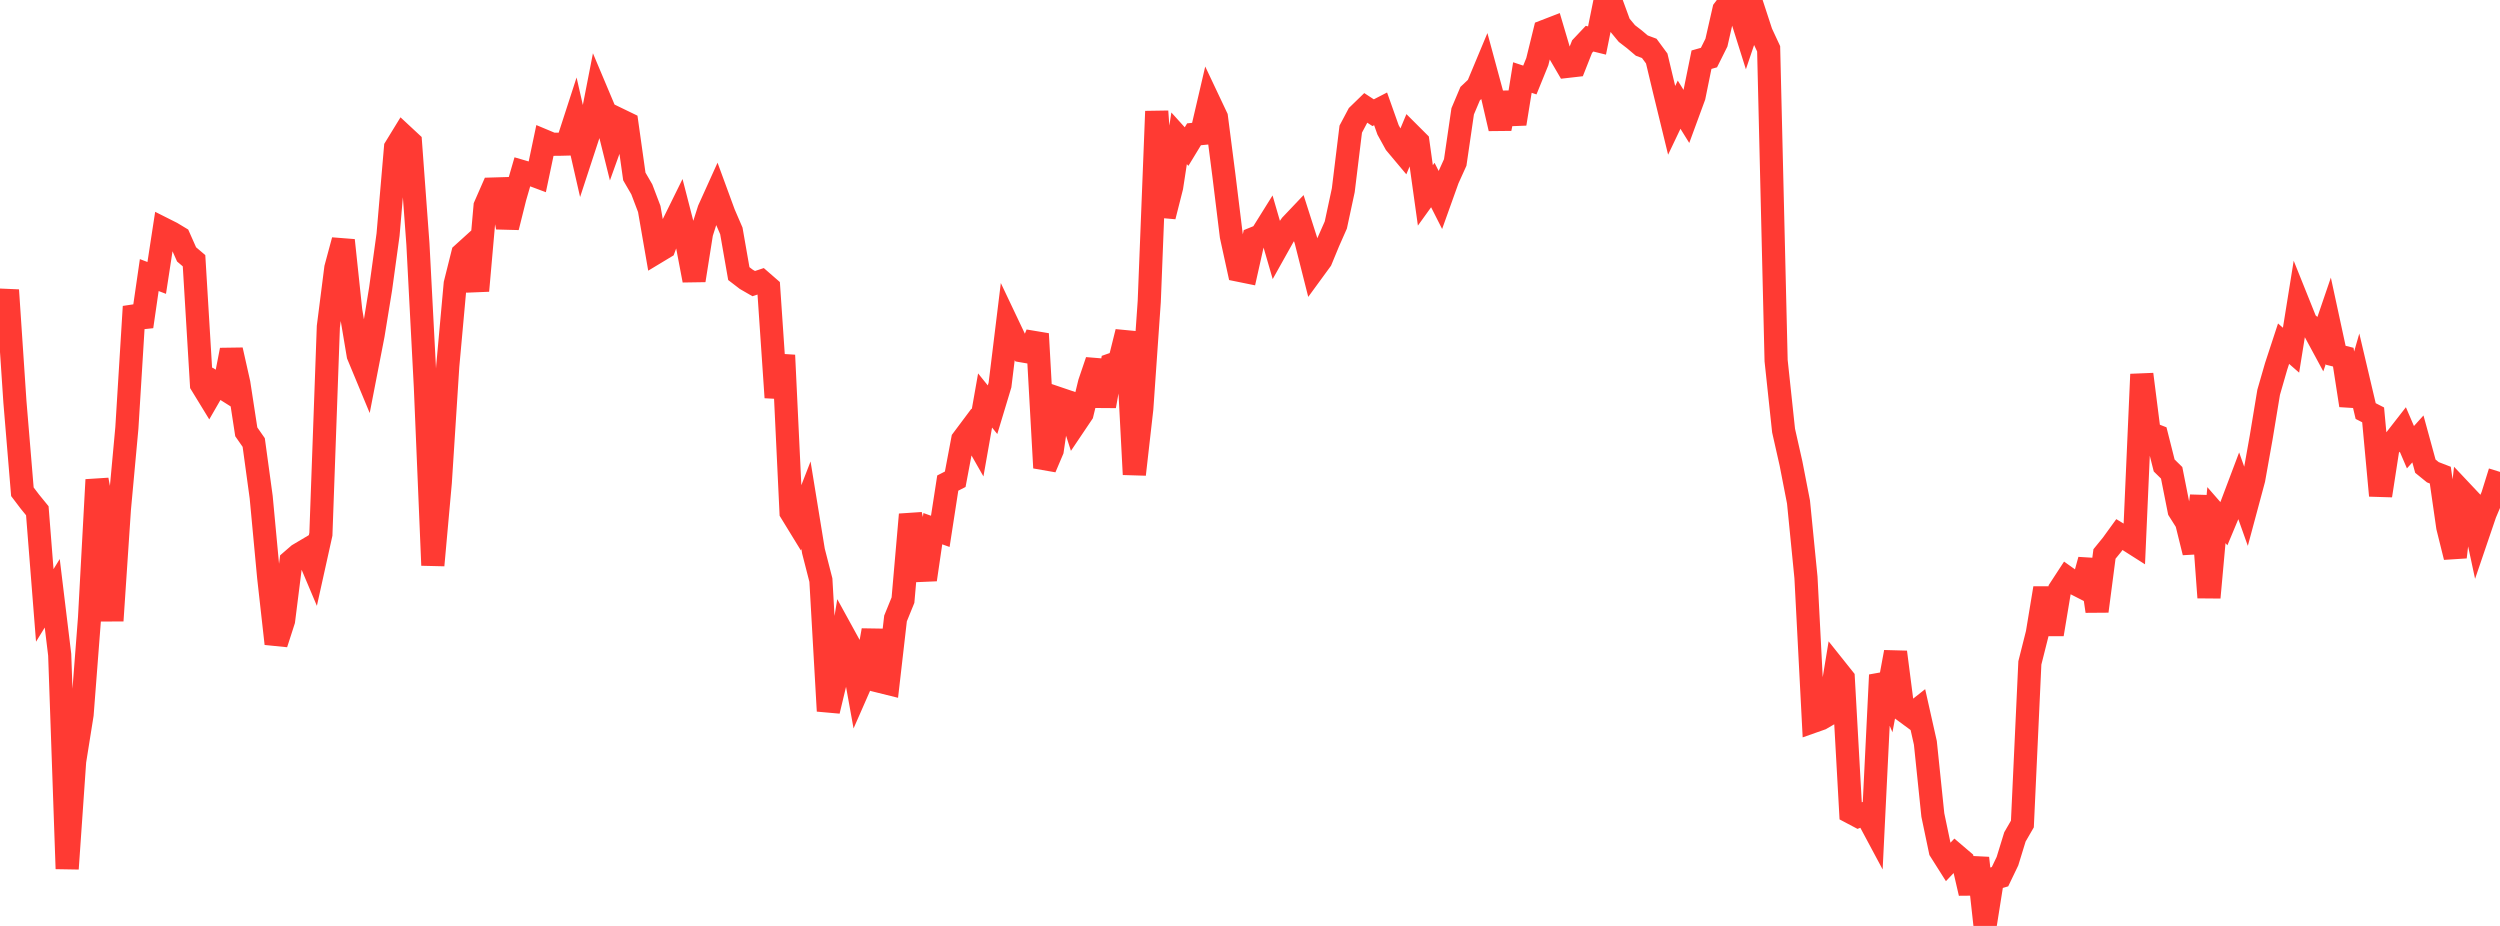 <?xml version="1.0" standalone="no"?>
<!DOCTYPE svg PUBLIC "-//W3C//DTD SVG 1.1//EN" "http://www.w3.org/Graphics/SVG/1.1/DTD/svg11.dtd">

<svg width="135" height="50" viewBox="0 0 135 50" preserveAspectRatio="none" 
  xmlns="http://www.w3.org/2000/svg"
  xmlns:xlink="http://www.w3.org/1999/xlink">


<polyline points="0.0, 18.292 0.403, 15.667 0.806, 21.704 1.209, 26.555 1.612, 27.086 2.015, 27.58 2.418, 32.692 2.821, 32.037 3.224, 35.357 3.627, 46.913 4.03, 41.112 4.433, 38.582 4.836, 33.352 5.239, 25.908 5.642, 28.099 6.045, 33.517 6.448, 27.488 6.851, 23.108 7.254, 16.558 7.657, 17.633 8.06, 14.854 8.463, 15.008 8.866, 12.383 9.269, 12.586 9.672, 12.829 10.075, 13.737 10.478, 14.079 10.881, 20.764 11.284, 21.423 11.687, 20.724 12.09, 20.978 12.493, 18.9 12.896, 20.695 13.299, 23.319 13.701, 23.896 14.104, 26.846 14.507, 31.155 14.91, 34.759 15.313, 33.508 15.716, 30.304 16.119, 29.955 16.522, 29.716 16.925, 30.669 17.328, 28.85 17.731, 17.641 18.134, 14.474 18.537, 12.977 18.94, 16.778 19.343, 19.178 19.746, 20.149 20.149, 18.076 20.552, 15.602 20.955, 12.671 21.358, 7.971 21.761, 7.313 22.164, 7.688 22.567, 13.168 22.97, 20.883 23.373, 30.525 23.776, 26.047 24.179, 19.768 24.582, 15.323 24.985, 13.71 25.388, 13.345 25.791, 15.7 26.194, 11.128 26.597, 10.209 27.0, 10.197 27.403, 12.273 27.806, 10.661 28.209, 9.27 28.612, 9.388 29.015, 9.539 29.418, 7.622 29.821, 7.791 30.224, 7.788 30.627, 7.778 31.03, 6.535 31.433, 8.303 31.836, 7.074 32.239, 5.009 32.642, 5.965 33.045, 7.59 33.448, 6.468 33.851, 6.663 34.254, 9.529 34.657, 10.224 35.06, 11.284 35.463, 13.61 35.866, 13.367 36.269, 12.272 36.672, 11.455 37.075, 13.021 37.478, 15.139 37.881, 12.593 38.284, 11.327 38.687, 10.436 39.09, 11.535 39.493, 12.469 39.896, 14.774 40.299, 15.083 40.701, 15.315 41.104, 15.181 41.507, 15.532 41.91, 21.463 42.313, 19.183 42.716, 27.661 43.119, 28.319 43.522, 27.282 43.925, 29.754 44.328, 31.325 44.731, 38.392 45.134, 36.708 45.537, 34.243 45.94, 34.977 46.343, 37.209 46.746, 36.291 47.149, 34.037 47.552, 36.803 47.955, 36.903 48.358, 33.397 48.761, 32.407 49.164, 27.785 49.567, 29.579 49.97, 31.3 50.373, 28.549 50.776, 28.693 51.179, 26.086 51.582, 25.88 51.985, 23.744 52.388, 23.205 52.791, 23.912 53.194, 21.626 53.597, 22.125 54.0, 20.79 54.403, 17.497 54.806, 18.346 55.209, 18.948 55.612, 19.017 56.015, 18.028 56.418, 25.261 56.821, 24.311 57.224, 21.544 57.627, 21.681 58.03, 22.93 58.433, 22.331 58.836, 20.673 59.239, 19.484 59.642, 21.929 60.045, 19.685 60.448, 19.544 60.851, 17.922 61.254, 25.619 61.657, 22.065 62.06, 16.276 62.463, 6.011 62.866, 11.687 63.269, 10.097 63.672, 7.469 64.075, 7.915 64.478, 7.252 64.881, 7.212 65.284, 5.481 65.687, 6.333 66.09, 9.466 66.493, 12.748 66.896, 14.592 67.299, 14.674 67.701, 12.882 68.104, 12.718 68.507, 12.072 68.91, 13.461 69.313, 12.74 69.716, 12.156 70.119, 11.731 70.522, 12.994 70.925, 14.59 71.328, 14.038 71.731, 13.062 72.134, 12.15 72.537, 10.273 72.94, 6.974 73.343, 6.214 73.746, 5.823 74.149, 6.086 74.552, 5.878 74.955, 7.014 75.358, 7.746 75.761, 8.226 76.164, 7.262 76.567, 7.664 76.97, 10.552 77.373, 9.992 77.776, 10.788 78.179, 9.663 78.582, 8.772 78.985, 6.011 79.388, 5.057 79.791, 4.677 80.194, 3.711 80.597, 5.199 81.0, 6.94 81.403, 5.023 81.806, 6.684 82.209, 4.187 82.612, 4.321 83.015, 3.329 83.418, 1.689 83.821, 1.533 84.224, 2.894 84.627, 3.584 85.03, 3.538 85.433, 2.516 85.836, 2.089 86.239, 2.188 86.642, 0.193 87.045, 0.222 87.448, 1.323 87.851, 1.811 88.254, 2.121 88.657, 2.462 89.06, 2.612 89.463, 3.159 89.866, 4.845 90.269, 6.499 90.672, 5.653 91.075, 6.302 91.478, 5.205 91.881, 3.223 92.284, 3.109 92.687, 2.302 93.09, 0.531 93.493, 0.0 93.896, 0.45 94.299, 1.728 94.701, 0.538 95.104, 1.77 95.507, 2.636 95.91, 19.474 96.313, 23.251 96.716, 25.036 97.119, 27.108 97.522, 31.181 97.925, 38.951 98.328, 38.809 98.731, 38.574 99.134, 36.122 99.537, 36.627 99.94, 43.86 100.343, 44.073 100.746, 43.913 101.149, 44.666 101.552, 36.451 101.955, 37.394 102.358, 35.214 102.761, 38.343 103.164, 38.64 103.567, 38.321 103.97, 40.117 104.373, 44.009 104.776, 45.933 105.179, 46.57 105.582, 46.144 105.985, 46.488 106.388, 48.231 106.791, 46.336 107.194, 50.0 107.597, 47.462 108.0, 47.342 108.403, 46.503 108.806, 45.192 109.209, 44.496 109.612, 35.798 110.015, 34.197 110.418, 31.759 110.821, 34.254 111.224, 31.83 111.627, 31.212 112.03, 31.499 112.433, 31.705 112.836, 30.236 113.239, 33.004 113.642, 29.915 114.045, 29.421 114.448, 28.866 114.851, 29.11 115.254, 29.366 115.657, 20.212 116.06, 23.383 116.463, 23.54 116.866, 25.136 117.269, 25.531 117.672, 27.564 118.075, 28.202 118.478, 29.832 118.881, 26.782 119.284, 32.266 119.687, 27.817 120.09, 28.279 120.493, 27.314 120.896, 26.246 121.299, 27.378 121.701, 25.881 122.104, 23.622 122.507, 21.184 122.91, 19.787 123.313, 18.559 123.716, 18.911 124.119, 16.403 124.522, 17.407 124.925, 17.754 125.328, 18.5 125.731, 17.321 126.134, 19.185 126.537, 19.286 126.94, 21.89 127.343, 20.485 127.746, 22.197 128.149, 22.403 128.552, 26.762 128.955, 24.155 129.358, 23.726 129.761, 23.209 130.164, 24.149 130.567, 23.702 130.97, 25.174 131.373, 25.501 131.776, 25.657 132.179, 28.46 132.582, 30.083 132.985, 26.611 133.388, 27.039 133.791, 28.916 134.194, 27.732 134.597, 26.776 135.0, 25.483" fill="none" stroke="#ff3a33" stroke-width="1.25"/>

</svg>